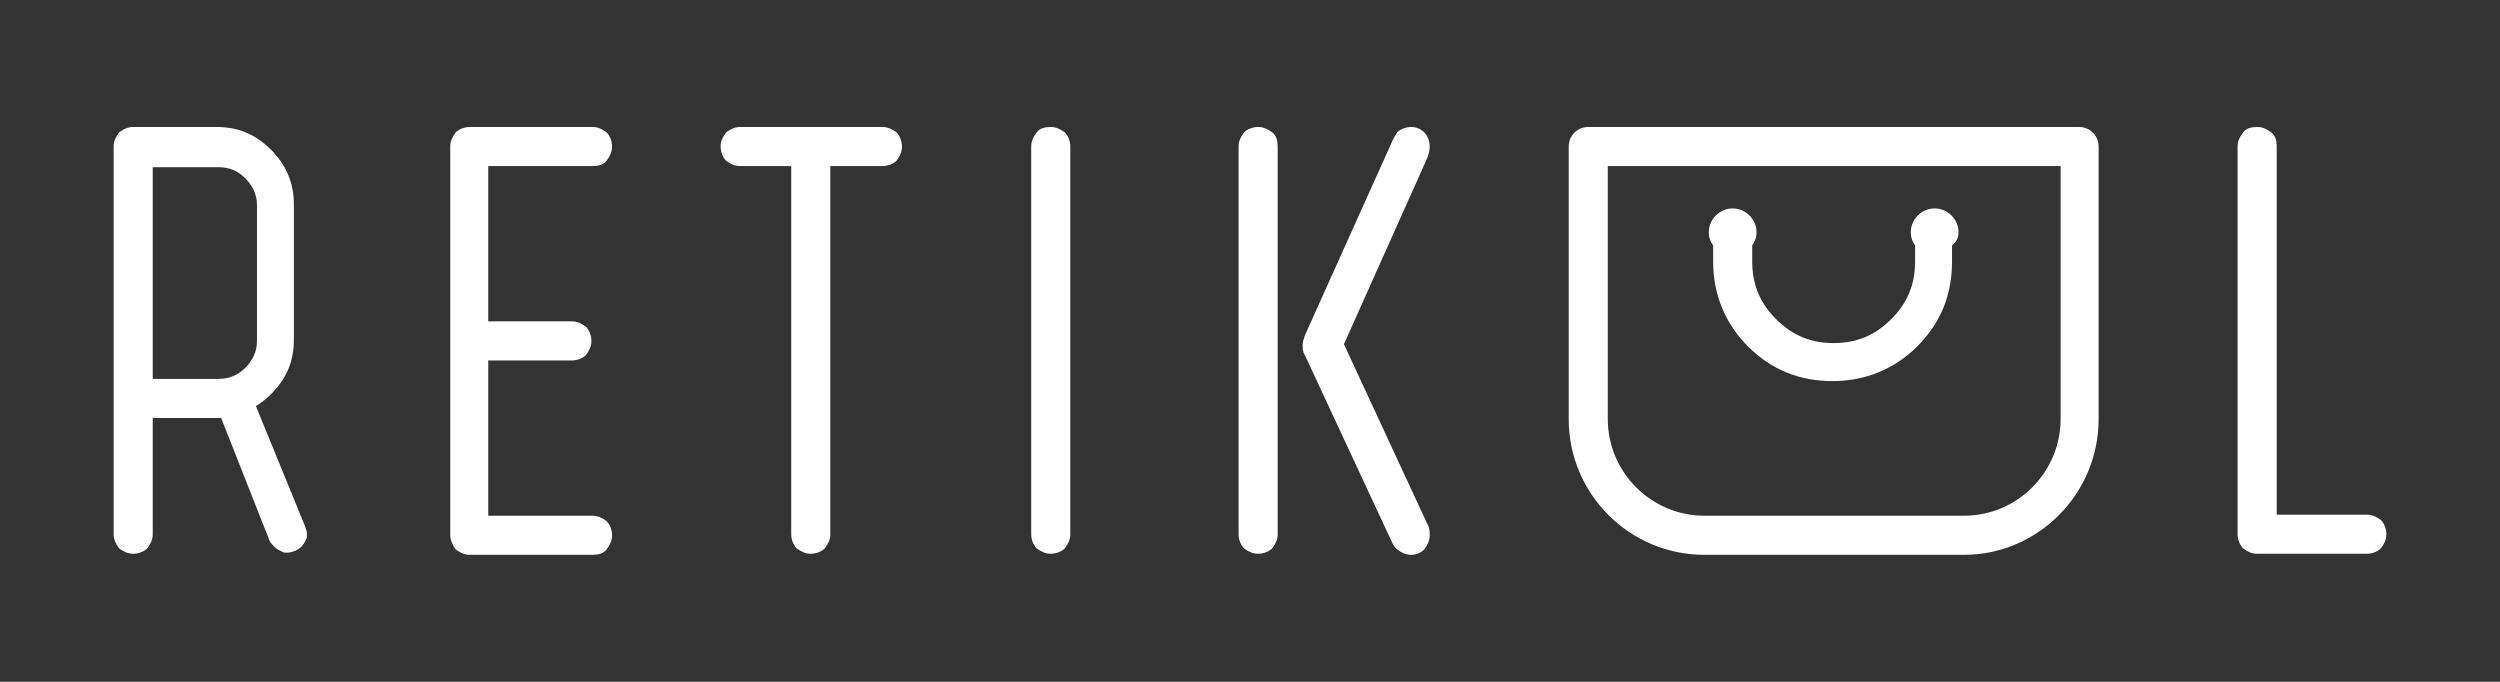 <svg width="2200" height="600" viewBox="0 0 2200 600" fill="none" xmlns="http://www.w3.org/2000/svg">
<rect x="0" y="0" width="2200" height="600" fill="#333333" stroke="none"/>
<path d="M1728.29 488.248H1499.9C1433.97 488.248 1380.46 434.736 1380.46 368.802V128.954C1380.46 119.398 1388.1 111.754 1397.66 111.754H1829.58C1839.13 111.754 1846.78 119.398 1846.78 128.954V368.802C1846.78 434.736 1793.26 488.248 1728.29 488.248ZM1414.86 146.154V368.802C1414.86 415.625 1453.08 453.847 1499.9 453.847H1728.29C1775.11 453.847 1813.33 415.625 1813.33 368.802V146.154H1414.86Z" fill="white"/>
<path d="M117.201 111.754H190.778C209.891 111.754 225.179 118.443 238.557 131.821C251.935 145.199 258.625 161.444 258.625 179.599V299.045C258.625 318.158 251.935 333.446 238.557 346.824C234.735 350.647 229.958 354.47 225.179 357.336L268.18 462.448C269.136 465.315 270.09 467.225 270.09 470.091C270.09 472.004 270.09 473.914 269.136 474.87C267.224 479.649 264.357 482.515 260.535 484.425C257.668 485.382 255.758 486.338 252.892 486.338C250.979 486.338 249.069 486.338 248.113 485.382C243.336 483.469 240.467 480.603 237.601 476.78L194.6 367.845H134.399V470.091C134.399 474.87 132.489 478.693 129.623 482.515C126.756 485.382 121.977 487.292 117.201 487.292C112.422 487.292 108.599 485.382 104.776 482.515C101.91 478.693 100 474.87 100 470.091V128.954C100 124.176 101.91 120.354 104.776 116.532C108.599 113.665 112.422 111.754 117.201 111.754ZM134.399 146.154V333.446H191.734C201.289 333.446 208.935 330.58 215.624 323.891C222.313 317.202 226.136 309.556 226.136 300.001V180.555C226.136 170.999 222.313 163.355 215.624 156.666C208.935 149.977 201.289 147.11 191.734 147.11H134.399V146.154Z" fill="white"/>
<path d="M396.22 128.954C396.22 124.176 398.132 120.354 400.999 116.532C403.865 113.665 408.644 111.754 413.421 111.754H521.402C526.178 111.754 530.001 113.665 533.823 116.532C536.69 119.398 538.6 124.176 538.6 128.954C538.6 133.732 536.69 137.554 533.823 141.376C530.957 145.199 526.178 146.154 521.402 146.154H429.665V282.801H503.245C508.023 282.801 511.844 284.712 515.666 287.579C518.533 290.445 520.445 295.223 520.445 300.001C520.445 304.78 518.533 308.6 515.666 312.423C512.8 315.289 508.023 317.202 503.245 317.202H429.665V453.847H521.402C526.178 453.847 530.001 455.759 533.823 458.626C536.69 461.492 538.6 466.271 538.6 471.047C538.6 475.826 536.69 479.649 533.823 483.469C530.957 487.292 526.178 488.248 521.402 488.248H413.421C408.644 488.248 404.821 486.338 400.999 483.469C398.132 479.649 396.22 474.87 396.22 471.047V128.954Z" fill="white"/>
<path d="M651.362 146.154C646.585 146.154 642.763 144.243 638.94 141.376C636.074 138.51 634.161 133.732 634.161 128.954C634.161 124.176 636.074 120.354 638.94 116.532C642.763 113.665 646.585 111.754 651.362 111.754H776.541C781.32 111.754 785.143 113.665 788.963 116.532C791.832 119.398 793.742 124.176 793.742 128.954C793.742 133.732 791.832 137.554 788.963 141.376C786.097 144.243 781.32 146.154 776.541 146.154H730.674V470.091C730.674 474.87 728.764 478.693 725.895 482.515C723.029 485.382 718.252 487.292 713.473 487.292C708.697 487.292 704.874 485.382 701.052 482.515C698.185 479.649 696.273 474.87 696.273 470.091V146.154H651.362Z" fill="white"/>
<path d="M907.452 128.954C907.452 124.176 909.365 120.354 912.231 116.532C915.097 112.709 919.874 111.754 924.653 111.754C929.429 111.754 933.252 113.665 937.075 116.532C939.941 119.398 941.854 124.176 941.854 128.954V470.091C941.854 474.87 939.941 478.693 937.075 482.515C934.208 485.382 929.429 487.292 924.653 487.292C919.874 487.292 916.054 485.382 912.231 482.515C909.365 479.649 907.452 474.87 907.452 470.091V128.954Z" fill="white"/>
<path d="M1089.96 128.954C1089.96 124.176 1091.87 120.354 1094.74 116.532C1097.6 113.665 1102.38 111.754 1107.16 111.754C1111.94 111.754 1115.76 113.665 1119.58 116.532C1123.4 119.398 1124.36 124.176 1124.36 128.954V470.091C1124.36 474.87 1122.45 478.693 1119.58 482.515C1116.72 485.382 1111.94 487.292 1107.16 487.292C1102.38 487.292 1098.56 485.382 1094.74 482.515C1091.87 479.649 1089.96 474.87 1089.96 470.091V128.954ZM1229.47 116.532C1232.34 113.665 1237.12 111.754 1241.89 111.754C1246.67 111.754 1250.49 113.665 1253.36 116.532C1256.23 119.398 1258.14 124.176 1258.14 128.954C1258.14 132.776 1257.18 135.643 1256.23 138.51L1182.65 302.867L1256.23 461.492C1258.14 464.358 1258.14 468.181 1258.14 471.047C1258.14 475.826 1256.23 479.649 1253.36 483.469C1250.49 486.338 1246.67 488.248 1241.89 488.248C1237.12 488.248 1233.3 486.338 1229.47 483.469C1227.56 481.559 1226.61 480.603 1225.65 478.693L1148.25 312.423C1146.34 309.556 1146.34 306.69 1146.34 303.824C1146.34 300.957 1147.29 298.09 1148.25 295.223L1225.65 123.221C1227.56 119.398 1228.52 118.443 1229.47 116.532Z" fill="white"/>
<path d="M1969.09 128.954C1969.09 124.176 1971 120.354 1973.86 116.532C1976.73 112.709 1981.51 111.754 1986.29 111.754C1991.07 111.754 1994.89 113.665 1998.71 116.532C2002.53 119.398 2003.49 124.176 2003.49 128.954V452.893H2082.8C2087.58 452.893 2091.4 454.803 2095.22 457.669C2098.09 460.536 2100 465.315 2100 470.091C2100 474.87 2098.09 478.693 2095.22 482.515C2092.36 485.382 2087.58 487.292 2082.8 487.292H1986.29C1981.51 487.292 1977.69 485.382 1973.86 482.515C1971 479.649 1969.09 474.87 1969.09 470.091V128.954Z" fill="white"/>
<path d="M1723.52 204.436C1723.52 192.97 1713.96 183.414 1702.49 183.414C1691.03 183.414 1681.47 192.97 1681.47 204.436C1681.47 208.259 1682.42 212.081 1685.29 215.903V230.237C1685.29 250.304 1678.6 266.549 1664.27 280.882C1649.94 295.216 1633.69 301.905 1613.62 301.905C1593.56 301.905 1577.31 295.216 1562.98 280.882C1548.65 266.549 1541.96 250.304 1541.96 230.237V215.903C1543.87 213.037 1545.78 209.214 1545.78 204.436C1545.78 192.97 1536.22 183.414 1524.76 183.414C1513.29 183.414 1503.74 192.97 1503.74 204.436C1503.74 208.259 1504.69 212.081 1507.56 215.903V230.237C1507.56 258.904 1518.07 284.704 1538.13 304.771C1559.16 325.795 1584 335.35 1612.67 335.35C1641.34 335.35 1667.14 324.838 1687.2 304.771C1708.23 283.749 1717.78 258.904 1717.78 230.237V215.903C1721.6 213.037 1723.52 209.214 1723.52 204.436Z" fill="white"/>
</svg>
